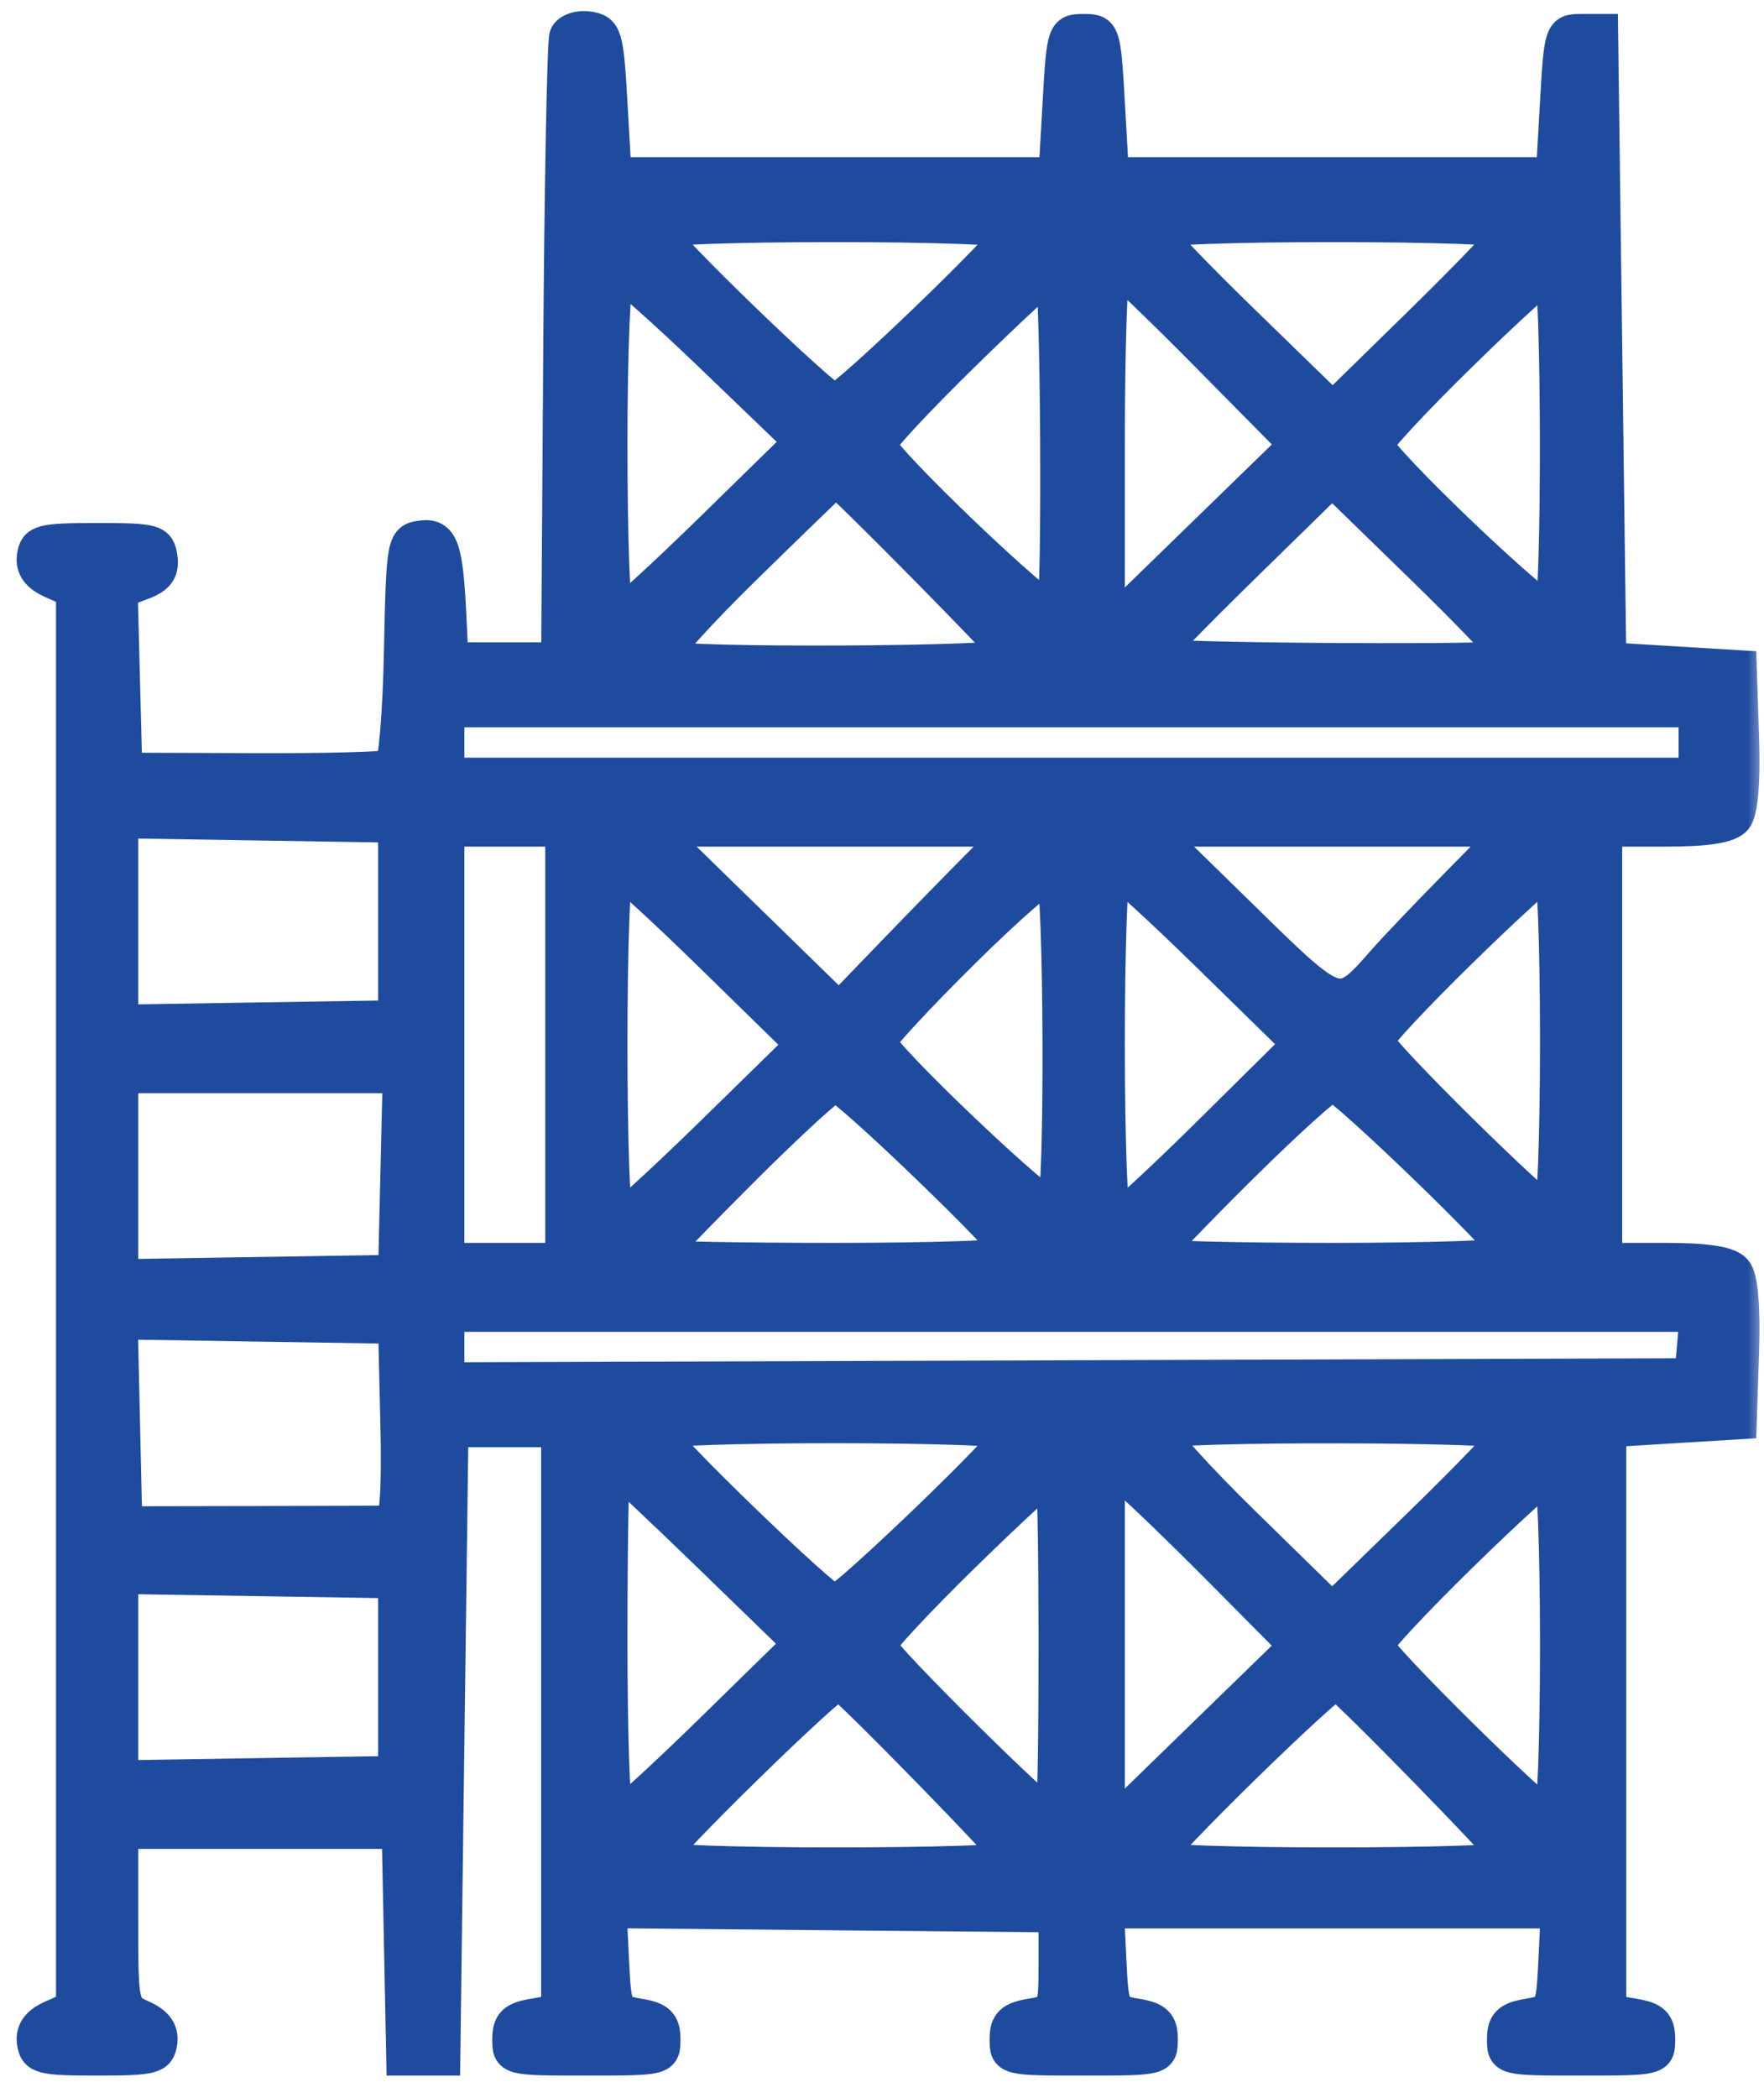 <svg width="53" height="63" viewBox="0 0 53 63" fill="none" xmlns="http://www.w3.org/2000/svg">
<mask id="path-1-outside-1_548_563" maskUnits="userSpaceOnUse" x="0" y="-0.167" width="53" height="63" fill="black">
<rect fill="white" y="-0.167" width="53" height="63"/>
<path fill-rule="evenodd" clip-rule="evenodd" d="M17.004 1.081C16.937 1.255 16.855 5.535 16.821 10.594L16.759 19.791H15.167H13.575L13.511 18.477C13.412 16.424 13.273 16.045 12.647 16.132C12.121 16.205 12.103 16.305 12.036 19.542C11.999 21.376 11.871 22.935 11.754 23.006C11.636 23.077 9.792 23.128 7.657 23.119L3.775 23.104L3.706 20.429L3.637 17.754L4.274 17.518C4.744 17.344 4.891 17.14 4.834 16.744C4.761 16.242 4.637 16.207 2.918 16.207C1.247 16.207 1.074 16.252 1.008 16.701C0.959 17.039 1.134 17.284 1.559 17.473L2.183 17.75V39.02V60.291L1.559 60.568C1.134 60.757 0.959 61.002 1.008 61.339C1.074 61.789 1.247 61.833 2.918 61.833C4.589 61.833 4.762 61.789 4.828 61.339C4.877 61.002 4.702 60.757 4.277 60.568C3.663 60.295 3.653 60.247 3.653 57.658V55.025H7.811H11.969L12.037 58.429L12.105 61.833H12.717H13.33L13.452 52.398L13.575 42.962H15.167H16.759V51.679V60.395L16.024 60.52C15.439 60.618 15.29 60.764 15.29 61.239C15.29 61.831 15.3 61.833 17.617 61.833C19.934 61.833 19.944 61.831 19.944 61.239C19.944 60.764 19.795 60.619 19.209 60.52C18.494 60.401 18.472 60.356 18.401 58.902L18.328 57.406L25.016 57.47L31.703 57.533V58.964C31.703 60.368 31.689 60.398 30.968 60.52C30.383 60.618 30.233 60.764 30.233 61.239C30.233 61.831 30.244 61.833 32.561 61.833C34.877 61.833 34.888 61.831 34.888 61.239C34.888 60.764 34.739 60.619 34.153 60.52C33.438 60.401 33.416 60.356 33.345 58.906L33.272 57.414H40.032H46.793L46.72 58.906C46.649 60.356 46.627 60.401 45.912 60.52C45.326 60.619 45.177 60.764 45.177 61.239C45.177 61.831 45.188 61.833 47.504 61.833C49.821 61.833 49.832 61.831 49.832 61.239C49.832 60.764 49.683 60.618 49.097 60.52L48.362 60.395V51.679V42.962L50.322 42.842L52.282 42.723L52.353 40.609C52.398 39.256 52.321 38.375 52.139 38.161C51.942 37.929 51.298 37.826 50.047 37.826H48.239V31.376V24.926H50.047C51.298 24.926 51.942 24.823 52.139 24.592C52.321 24.377 52.398 23.496 52.353 22.143L52.282 20.029L50.322 19.91L48.362 19.791L48.239 10.355L48.117 0.919H47.504C46.906 0.919 46.889 0.967 46.77 3.069L46.647 5.219H40.032H33.418L33.296 3.069C33.176 0.967 33.159 0.919 32.561 0.919C31.962 0.919 31.945 0.967 31.826 3.069L31.703 5.219H25.089H18.474L18.352 3.069C18.237 1.062 18.192 0.914 17.677 0.842C17.373 0.8 17.07 0.908 17.004 1.081ZM19.822 6.947C19.822 7.216 24.802 12.027 25.08 12.027C25.365 12.027 30.356 7.229 30.356 6.955C30.356 6.854 27.986 6.771 25.089 6.771C22.192 6.771 19.822 6.85 19.822 6.947ZM34.766 6.955C34.766 7.056 35.952 8.292 37.403 9.702L40.041 12.266L42.67 9.694C44.116 8.279 45.3 7.043 45.3 6.947C45.3 6.85 42.929 6.771 40.032 6.771C37.136 6.771 34.766 6.854 34.766 6.955ZM33.296 13.397V18.827L36.109 16.091L38.923 13.355L36.293 10.694C34.847 9.23 33.58 8.017 33.479 7.999C33.378 7.981 33.296 10.41 33.296 13.397ZM18.352 13.341C18.352 16.166 18.436 18.477 18.54 18.477C18.643 18.477 19.926 17.304 21.391 15.872L24.054 13.267L21.42 10.736C19.972 9.344 18.689 8.205 18.569 8.205C18.449 8.205 18.352 10.508 18.352 13.341ZM28.943 10.657C27.564 12.006 26.436 13.218 26.436 13.349C26.436 13.72 31.503 18.554 31.649 18.323C31.824 18.047 31.766 8.205 31.589 8.205C31.512 8.205 30.322 9.308 28.943 10.657ZM43.887 10.657C42.508 12.006 41.38 13.218 41.38 13.349C41.38 13.721 46.405 18.513 46.598 18.325C46.833 18.096 46.816 8.205 46.581 8.205C46.478 8.205 45.265 9.308 43.887 10.657ZM22.425 17.013C20.964 18.442 19.863 19.667 19.979 19.735C20.376 19.969 30.4 19.919 30.315 19.684C30.25 19.503 25.224 14.416 25.111 14.416C25.094 14.416 23.885 15.585 22.425 17.013ZM37.338 17.043C35.86 18.489 34.705 19.677 34.77 19.684C36.02 19.826 45.3 19.869 45.3 19.734C45.3 19.629 44.113 18.39 42.662 16.98L40.025 14.415L37.338 17.043ZM13.452 22.299V23.254H32.193H50.934V22.299V21.343H32.193H13.452V22.299ZM3.653 27.674V30.671L7.756 30.605L11.86 30.54V27.674V24.807L7.756 24.741L3.653 24.676V27.674ZM13.452 31.376V37.826H15.167H16.882V31.376V24.926H15.167H13.452V31.376ZM22.456 27.612L25.21 30.297L26.822 28.627C27.709 27.708 28.89 26.5 29.446 25.942L30.458 24.926H25.08H19.702L22.456 27.612ZM37.319 27.535C40.271 30.423 40.217 30.407 41.623 28.81C41.942 28.448 42.918 27.426 43.792 26.539L45.38 24.926H40.016H34.651L37.319 27.535ZM18.352 31.376C18.352 34.267 18.436 36.632 18.54 36.632C18.643 36.632 19.937 35.449 21.414 34.004L24.101 31.376L21.414 28.748C19.937 27.303 18.643 26.121 18.54 26.121C18.436 26.121 18.352 28.486 18.352 31.376ZM28.924 28.603C27.555 29.959 26.436 31.166 26.436 31.286C26.436 31.644 31.468 36.423 31.654 36.241C31.901 36.001 31.866 26.413 31.618 26.263C31.505 26.194 30.292 27.247 28.924 28.603ZM33.296 31.376C33.296 34.267 33.385 36.632 33.493 36.632C33.602 36.632 34.891 35.444 36.357 33.994L39.023 31.356L36.347 28.738C34.876 27.299 33.587 26.121 33.483 26.121C33.38 26.121 33.296 28.486 33.296 31.376ZM43.887 28.573C42.508 29.922 41.38 31.13 41.38 31.257C41.38 31.529 46.306 36.393 46.581 36.393C46.685 36.393 46.77 34.081 46.77 31.257C46.77 28.432 46.685 26.121 46.581 26.121C46.478 26.121 45.265 27.224 43.887 28.573ZM3.653 35.323V38.315L7.756 38.25L11.86 38.184L11.929 35.258L11.998 32.332H7.825H3.653V35.323ZM22.333 35.116C20.951 36.494 19.822 37.668 19.822 37.724C19.822 37.78 22.192 37.826 25.089 37.826C27.986 37.826 30.356 37.747 30.356 37.651C30.356 37.367 25.366 32.569 25.093 32.59C24.956 32.601 23.714 33.738 22.333 35.116ZM37.276 35.067C35.896 36.435 34.766 37.615 34.766 37.69C34.766 37.765 37.136 37.826 40.032 37.826C42.929 37.826 45.3 37.747 45.3 37.651C45.3 37.377 40.316 32.57 40.037 32.575C39.9 32.577 38.657 33.699 37.276 35.067ZM13.452 40.455V41.412L32.132 41.351L50.812 41.29L50.888 40.394L50.964 39.498H32.208H13.452V40.455ZM3.707 42.731L3.775 45.736L7.634 45.729C9.756 45.725 11.606 45.719 11.745 45.716C11.908 45.711 11.973 44.673 11.929 42.783L11.86 39.856L7.749 39.791L3.638 39.725L3.707 42.731ZM19.822 43.017C19.822 43.286 24.802 48.098 25.08 48.098C25.365 48.098 30.356 43.3 30.356 43.026C30.356 42.925 27.986 42.842 25.089 42.842C22.192 42.842 19.822 42.921 19.822 43.017ZM34.92 43.01C34.826 43.102 35.936 44.338 37.387 45.757L40.025 48.337L42.662 45.773C44.113 44.363 45.3 43.126 45.3 43.026C45.3 42.797 35.155 42.781 34.92 43.01ZM18.352 49.292C18.352 52.183 18.436 54.547 18.54 54.547C18.643 54.547 19.921 53.381 21.379 51.955L24.03 49.361L21.284 46.699C19.773 45.235 18.496 44.037 18.445 44.037C18.393 44.037 18.352 46.402 18.352 49.292ZM33.296 49.456V54.898L36.108 52.163L38.921 49.428L36.66 47.15C35.416 45.898 34.15 44.68 33.847 44.444L33.296 44.015V49.456ZM28.943 46.728C27.564 48.077 26.436 49.289 26.436 49.42C26.436 49.673 31.557 54.74 31.614 54.543C31.739 54.12 31.731 44.276 31.606 44.276C31.52 44.276 30.322 45.379 28.943 46.728ZM43.887 46.728C42.508 48.077 41.38 49.285 41.38 49.412C41.38 49.683 46.306 54.547 46.581 54.547C46.685 54.547 46.77 52.236 46.77 49.412C46.77 46.587 46.685 44.276 46.581 44.276C46.478 44.276 45.265 45.379 43.887 46.728ZM3.653 50.367V53.365L7.756 53.299L11.86 53.234V50.367V47.501L7.756 47.435L3.653 47.37V50.367ZM22.452 53.057C21.005 54.472 19.822 55.709 19.822 55.806C19.822 55.902 22.192 55.981 25.089 55.981C27.986 55.981 30.356 55.906 30.356 55.815C30.356 55.662 25.491 50.682 25.208 50.545C25.139 50.512 23.899 51.642 22.452 53.057ZM37.396 53.057C35.949 54.472 34.766 55.709 34.766 55.806C34.766 55.902 37.136 55.981 40.032 55.981C42.929 55.981 45.3 55.906 45.3 55.815C45.3 55.662 40.435 50.682 40.152 50.545C40.083 50.512 38.843 51.642 37.396 53.057Z"/>
</mask>
<path fill-rule="evenodd" clip-rule="evenodd" d="M17.004 1.081C16.937 1.255 16.855 5.535 16.821 10.594L16.759 19.791H15.167H13.575L13.511 18.477C13.412 16.424 13.273 16.045 12.647 16.132C12.121 16.205 12.103 16.305 12.036 19.542C11.999 21.376 11.871 22.935 11.754 23.006C11.636 23.077 9.792 23.128 7.657 23.119L3.775 23.104L3.706 20.429L3.637 17.754L4.274 17.518C4.744 17.344 4.891 17.14 4.834 16.744C4.761 16.242 4.637 16.207 2.918 16.207C1.247 16.207 1.074 16.252 1.008 16.701C0.959 17.039 1.134 17.284 1.559 17.473L2.183 17.75V39.02V60.291L1.559 60.568C1.134 60.757 0.959 61.002 1.008 61.339C1.074 61.789 1.247 61.833 2.918 61.833C4.589 61.833 4.762 61.789 4.828 61.339C4.877 61.002 4.702 60.757 4.277 60.568C3.663 60.295 3.653 60.247 3.653 57.658V55.025H7.811H11.969L12.037 58.429L12.105 61.833H12.717H13.33L13.452 52.398L13.575 42.962H15.167H16.759V51.679V60.395L16.024 60.52C15.439 60.618 15.29 60.764 15.29 61.239C15.29 61.831 15.3 61.833 17.617 61.833C19.934 61.833 19.944 61.831 19.944 61.239C19.944 60.764 19.795 60.619 19.209 60.52C18.494 60.401 18.472 60.356 18.401 58.902L18.328 57.406L25.016 57.47L31.703 57.533V58.964C31.703 60.368 31.689 60.398 30.968 60.52C30.383 60.618 30.233 60.764 30.233 61.239C30.233 61.831 30.244 61.833 32.561 61.833C34.877 61.833 34.888 61.831 34.888 61.239C34.888 60.764 34.739 60.619 34.153 60.52C33.438 60.401 33.416 60.356 33.345 58.906L33.272 57.414H40.032H46.793L46.72 58.906C46.649 60.356 46.627 60.401 45.912 60.52C45.326 60.619 45.177 60.764 45.177 61.239C45.177 61.831 45.188 61.833 47.504 61.833C49.821 61.833 49.832 61.831 49.832 61.239C49.832 60.764 49.683 60.618 49.097 60.52L48.362 60.395V51.679V42.962L50.322 42.842L52.282 42.723L52.353 40.609C52.398 39.256 52.321 38.375 52.139 38.161C51.942 37.929 51.298 37.826 50.047 37.826H48.239V31.376V24.926H50.047C51.298 24.926 51.942 24.823 52.139 24.592C52.321 24.377 52.398 23.496 52.353 22.143L52.282 20.029L50.322 19.91L48.362 19.791L48.239 10.355L48.117 0.919H47.504C46.906 0.919 46.889 0.967 46.77 3.069L46.647 5.219H40.032H33.418L33.296 3.069C33.176 0.967 33.159 0.919 32.561 0.919C31.962 0.919 31.945 0.967 31.826 3.069L31.703 5.219H25.089H18.474L18.352 3.069C18.237 1.062 18.192 0.914 17.677 0.842C17.373 0.8 17.07 0.908 17.004 1.081ZM19.822 6.947C19.822 7.216 24.802 12.027 25.08 12.027C25.365 12.027 30.356 7.229 30.356 6.955C30.356 6.854 27.986 6.771 25.089 6.771C22.192 6.771 19.822 6.85 19.822 6.947ZM34.766 6.955C34.766 7.056 35.952 8.292 37.403 9.702L40.041 12.266L42.67 9.694C44.116 8.279 45.3 7.043 45.3 6.947C45.3 6.85 42.929 6.771 40.032 6.771C37.136 6.771 34.766 6.854 34.766 6.955ZM33.296 13.397V18.827L36.109 16.091L38.923 13.355L36.293 10.694C34.847 9.23 33.58 8.017 33.479 7.999C33.378 7.981 33.296 10.41 33.296 13.397ZM18.352 13.341C18.352 16.166 18.436 18.477 18.54 18.477C18.643 18.477 19.926 17.304 21.391 15.872L24.054 13.267L21.42 10.736C19.972 9.344 18.689 8.205 18.569 8.205C18.449 8.205 18.352 10.508 18.352 13.341ZM28.943 10.657C27.564 12.006 26.436 13.218 26.436 13.349C26.436 13.72 31.503 18.554 31.649 18.323C31.824 18.047 31.766 8.205 31.589 8.205C31.512 8.205 30.322 9.308 28.943 10.657ZM43.887 10.657C42.508 12.006 41.38 13.218 41.38 13.349C41.38 13.721 46.405 18.513 46.598 18.325C46.833 18.096 46.816 8.205 46.581 8.205C46.478 8.205 45.265 9.308 43.887 10.657ZM22.425 17.013C20.964 18.442 19.863 19.667 19.979 19.735C20.376 19.969 30.4 19.919 30.315 19.684C30.25 19.503 25.224 14.416 25.111 14.416C25.094 14.416 23.885 15.585 22.425 17.013ZM37.338 17.043C35.86 18.489 34.705 19.677 34.77 19.684C36.02 19.826 45.3 19.869 45.3 19.734C45.3 19.629 44.113 18.39 42.662 16.98L40.025 14.415L37.338 17.043ZM13.452 22.299V23.254H32.193H50.934V22.299V21.343H32.193H13.452V22.299ZM3.653 27.674V30.671L7.756 30.605L11.86 30.54V27.674V24.807L7.756 24.741L3.653 24.676V27.674ZM13.452 31.376V37.826H15.167H16.882V31.376V24.926H15.167H13.452V31.376ZM22.456 27.612L25.21 30.297L26.822 28.627C27.709 27.708 28.89 26.5 29.446 25.942L30.458 24.926H25.08H19.702L22.456 27.612ZM37.319 27.535C40.271 30.423 40.217 30.407 41.623 28.81C41.942 28.448 42.918 27.426 43.792 26.539L45.38 24.926H40.016H34.651L37.319 27.535ZM18.352 31.376C18.352 34.267 18.436 36.632 18.54 36.632C18.643 36.632 19.937 35.449 21.414 34.004L24.101 31.376L21.414 28.748C19.937 27.303 18.643 26.121 18.54 26.121C18.436 26.121 18.352 28.486 18.352 31.376ZM28.924 28.603C27.555 29.959 26.436 31.166 26.436 31.286C26.436 31.644 31.468 36.423 31.654 36.241C31.901 36.001 31.866 26.413 31.618 26.263C31.505 26.194 30.292 27.247 28.924 28.603ZM33.296 31.376C33.296 34.267 33.385 36.632 33.493 36.632C33.602 36.632 34.891 35.444 36.357 33.994L39.023 31.356L36.347 28.738C34.876 27.299 33.587 26.121 33.483 26.121C33.38 26.121 33.296 28.486 33.296 31.376ZM43.887 28.573C42.508 29.922 41.38 31.13 41.38 31.257C41.38 31.529 46.306 36.393 46.581 36.393C46.685 36.393 46.77 34.081 46.77 31.257C46.77 28.432 46.685 26.121 46.581 26.121C46.478 26.121 45.265 27.224 43.887 28.573ZM3.653 35.323V38.315L7.756 38.25L11.86 38.184L11.929 35.258L11.998 32.332H7.825H3.653V35.323ZM22.333 35.116C20.951 36.494 19.822 37.668 19.822 37.724C19.822 37.78 22.192 37.826 25.089 37.826C27.986 37.826 30.356 37.747 30.356 37.651C30.356 37.367 25.366 32.569 25.093 32.59C24.956 32.601 23.714 33.738 22.333 35.116ZM37.276 35.067C35.896 36.435 34.766 37.615 34.766 37.69C34.766 37.765 37.136 37.826 40.032 37.826C42.929 37.826 45.3 37.747 45.3 37.651C45.3 37.377 40.316 32.57 40.037 32.575C39.9 32.577 38.657 33.699 37.276 35.067ZM13.452 40.455V41.412L32.132 41.351L50.812 41.29L50.888 40.394L50.964 39.498H32.208H13.452V40.455ZM3.707 42.731L3.775 45.736L7.634 45.729C9.756 45.725 11.606 45.719 11.745 45.716C11.908 45.711 11.973 44.673 11.929 42.783L11.86 39.856L7.749 39.791L3.638 39.725L3.707 42.731ZM19.822 43.017C19.822 43.286 24.802 48.098 25.08 48.098C25.365 48.098 30.356 43.3 30.356 43.026C30.356 42.925 27.986 42.842 25.089 42.842C22.192 42.842 19.822 42.921 19.822 43.017ZM34.92 43.01C34.826 43.102 35.936 44.338 37.387 45.757L40.025 48.337L42.662 45.773C44.113 44.363 45.3 43.126 45.3 43.026C45.3 42.797 35.155 42.781 34.92 43.01ZM18.352 49.292C18.352 52.183 18.436 54.547 18.54 54.547C18.643 54.547 19.921 53.381 21.379 51.955L24.03 49.361L21.284 46.699C19.773 45.235 18.496 44.037 18.445 44.037C18.393 44.037 18.352 46.402 18.352 49.292ZM33.296 49.456V54.898L36.108 52.163L38.921 49.428L36.66 47.15C35.416 45.898 34.15 44.68 33.847 44.444L33.296 44.015V49.456ZM28.943 46.728C27.564 48.077 26.436 49.289 26.436 49.42C26.436 49.673 31.557 54.74 31.614 54.543C31.739 54.12 31.731 44.276 31.606 44.276C31.52 44.276 30.322 45.379 28.943 46.728ZM43.887 46.728C42.508 48.077 41.38 49.285 41.38 49.412C41.38 49.683 46.306 54.547 46.581 54.547C46.685 54.547 46.77 52.236 46.77 49.412C46.77 46.587 46.685 44.276 46.581 44.276C46.478 44.276 45.265 45.379 43.887 46.728ZM3.653 50.367V53.365L7.756 53.299L11.86 53.234V50.367V47.501L7.756 47.435L3.653 47.37V50.367ZM22.452 53.057C21.005 54.472 19.822 55.709 19.822 55.806C19.822 55.902 22.192 55.981 25.089 55.981C27.986 55.981 30.356 55.906 30.356 55.815C30.356 55.662 25.491 50.682 25.208 50.545C25.139 50.512 23.899 51.642 22.452 53.057ZM37.396 53.057C35.949 54.472 34.766 55.709 34.766 55.806C34.766 55.902 37.136 55.981 40.032 55.981C42.929 55.981 45.3 55.906 45.3 55.815C45.3 55.662 40.435 50.682 40.152 50.545C40.083 50.512 38.843 51.642 37.396 53.057Z" fill="#1F4B9F"/>
<path fill-rule="evenodd" clip-rule="evenodd" d="M17.004 1.081C16.937 1.255 16.855 5.535 16.821 10.594L16.759 19.791H15.167H13.575L13.511 18.477C13.412 16.424 13.273 16.045 12.647 16.132C12.121 16.205 12.103 16.305 12.036 19.542C11.999 21.376 11.871 22.935 11.754 23.006C11.636 23.077 9.792 23.128 7.657 23.119L3.775 23.104L3.706 20.429L3.637 17.754L4.274 17.518C4.744 17.344 4.891 17.14 4.834 16.744C4.761 16.242 4.637 16.207 2.918 16.207C1.247 16.207 1.074 16.252 1.008 16.701C0.959 17.039 1.134 17.284 1.559 17.473L2.183 17.75V39.02V60.291L1.559 60.568C1.134 60.757 0.959 61.002 1.008 61.339C1.074 61.789 1.247 61.833 2.918 61.833C4.589 61.833 4.762 61.789 4.828 61.339C4.877 61.002 4.702 60.757 4.277 60.568C3.663 60.295 3.653 60.247 3.653 57.658V55.025H7.811H11.969L12.037 58.429L12.105 61.833H12.717H13.33L13.452 52.398L13.575 42.962H15.167H16.759V51.679V60.395L16.024 60.52C15.439 60.618 15.29 60.764 15.29 61.239C15.29 61.831 15.3 61.833 17.617 61.833C19.934 61.833 19.944 61.831 19.944 61.239C19.944 60.764 19.795 60.619 19.209 60.52C18.494 60.401 18.472 60.356 18.401 58.902L18.328 57.406L25.016 57.47L31.703 57.533V58.964C31.703 60.368 31.689 60.398 30.968 60.52C30.383 60.618 30.233 60.764 30.233 61.239C30.233 61.831 30.244 61.833 32.561 61.833C34.877 61.833 34.888 61.831 34.888 61.239C34.888 60.764 34.739 60.619 34.153 60.52C33.438 60.401 33.416 60.356 33.345 58.906L33.272 57.414H40.032H46.793L46.72 58.906C46.649 60.356 46.627 60.401 45.912 60.52C45.326 60.619 45.177 60.764 45.177 61.239C45.177 61.831 45.188 61.833 47.504 61.833C49.821 61.833 49.832 61.831 49.832 61.239C49.832 60.764 49.683 60.618 49.097 60.52L48.362 60.395V51.679V42.962L50.322 42.842L52.282 42.723L52.353 40.609C52.398 39.256 52.321 38.375 52.139 38.161C51.942 37.929 51.298 37.826 50.047 37.826H48.239V31.376V24.926H50.047C51.298 24.926 51.942 24.823 52.139 24.592C52.321 24.377 52.398 23.496 52.353 22.143L52.282 20.029L50.322 19.91L48.362 19.791L48.239 10.355L48.117 0.919H47.504C46.906 0.919 46.889 0.967 46.77 3.069L46.647 5.219H40.032H33.418L33.296 3.069C33.176 0.967 33.159 0.919 32.561 0.919C31.962 0.919 31.945 0.967 31.826 3.069L31.703 5.219H25.089H18.474L18.352 3.069C18.237 1.062 18.192 0.914 17.677 0.842C17.373 0.8 17.07 0.908 17.004 1.081ZM19.822 6.947C19.822 7.216 24.802 12.027 25.08 12.027C25.365 12.027 30.356 7.229 30.356 6.955C30.356 6.854 27.986 6.771 25.089 6.771C22.192 6.771 19.822 6.85 19.822 6.947ZM34.766 6.955C34.766 7.056 35.952 8.292 37.403 9.702L40.041 12.266L42.67 9.694C44.116 8.279 45.3 7.043 45.3 6.947C45.3 6.85 42.929 6.771 40.032 6.771C37.136 6.771 34.766 6.854 34.766 6.955ZM33.296 13.397V18.827L36.109 16.091L38.923 13.355L36.293 10.694C34.847 9.23 33.58 8.017 33.479 7.999C33.378 7.981 33.296 10.41 33.296 13.397ZM18.352 13.341C18.352 16.166 18.436 18.477 18.54 18.477C18.643 18.477 19.926 17.304 21.391 15.872L24.054 13.267L21.42 10.736C19.972 9.344 18.689 8.205 18.569 8.205C18.449 8.205 18.352 10.508 18.352 13.341ZM28.943 10.657C27.564 12.006 26.436 13.218 26.436 13.349C26.436 13.72 31.503 18.554 31.649 18.323C31.824 18.047 31.766 8.205 31.589 8.205C31.512 8.205 30.322 9.308 28.943 10.657ZM43.887 10.657C42.508 12.006 41.38 13.218 41.38 13.349C41.38 13.721 46.405 18.513 46.598 18.325C46.833 18.096 46.816 8.205 46.581 8.205C46.478 8.205 45.265 9.308 43.887 10.657ZM22.425 17.013C20.964 18.442 19.863 19.667 19.979 19.735C20.376 19.969 30.4 19.919 30.315 19.684C30.25 19.503 25.224 14.416 25.111 14.416C25.094 14.416 23.885 15.585 22.425 17.013ZM37.338 17.043C35.86 18.489 34.705 19.677 34.77 19.684C36.02 19.826 45.3 19.869 45.3 19.734C45.3 19.629 44.113 18.39 42.662 16.98L40.025 14.415L37.338 17.043ZM13.452 22.299V23.254H32.193H50.934V22.299V21.343H32.193H13.452V22.299ZM3.653 27.674V30.671L7.756 30.605L11.86 30.54V27.674V24.807L7.756 24.741L3.653 24.676V27.674ZM13.452 31.376V37.826H15.167H16.882V31.376V24.926H15.167H13.452V31.376ZM22.456 27.612L25.21 30.297L26.822 28.627C27.709 27.708 28.89 26.5 29.446 25.942L30.458 24.926H25.08H19.702L22.456 27.612ZM37.319 27.535C40.271 30.423 40.217 30.407 41.623 28.81C41.942 28.448 42.918 27.426 43.792 26.539L45.38 24.926H40.016H34.651L37.319 27.535ZM18.352 31.376C18.352 34.267 18.436 36.632 18.54 36.632C18.643 36.632 19.937 35.449 21.414 34.004L24.101 31.376L21.414 28.748C19.937 27.303 18.643 26.121 18.54 26.121C18.436 26.121 18.352 28.486 18.352 31.376ZM28.924 28.603C27.555 29.959 26.436 31.166 26.436 31.286C26.436 31.644 31.468 36.423 31.654 36.241C31.901 36.001 31.866 26.413 31.618 26.263C31.505 26.194 30.292 27.247 28.924 28.603ZM33.296 31.376C33.296 34.267 33.385 36.632 33.493 36.632C33.602 36.632 34.891 35.444 36.357 33.994L39.023 31.356L36.347 28.738C34.876 27.299 33.587 26.121 33.483 26.121C33.38 26.121 33.296 28.486 33.296 31.376ZM43.887 28.573C42.508 29.922 41.38 31.13 41.38 31.257C41.38 31.529 46.306 36.393 46.581 36.393C46.685 36.393 46.77 34.081 46.77 31.257C46.77 28.432 46.685 26.121 46.581 26.121C46.478 26.121 45.265 27.224 43.887 28.573ZM3.653 35.323V38.315L7.756 38.25L11.86 38.184L11.929 35.258L11.998 32.332H7.825H3.653V35.323ZM22.333 35.116C20.951 36.494 19.822 37.668 19.822 37.724C19.822 37.78 22.192 37.826 25.089 37.826C27.986 37.826 30.356 37.747 30.356 37.651C30.356 37.367 25.366 32.569 25.093 32.59C24.956 32.601 23.714 33.738 22.333 35.116ZM37.276 35.067C35.896 36.435 34.766 37.615 34.766 37.69C34.766 37.765 37.136 37.826 40.032 37.826C42.929 37.826 45.3 37.747 45.3 37.651C45.3 37.377 40.316 32.57 40.037 32.575C39.9 32.577 38.657 33.699 37.276 35.067ZM13.452 40.455V41.412L32.132 41.351L50.812 41.29L50.888 40.394L50.964 39.498H32.208H13.452V40.455ZM3.707 42.731L3.775 45.736L7.634 45.729C9.756 45.725 11.606 45.719 11.745 45.716C11.908 45.711 11.973 44.673 11.929 42.783L11.86 39.856L7.749 39.791L3.638 39.725L3.707 42.731ZM19.822 43.017C19.822 43.286 24.802 48.098 25.08 48.098C25.365 48.098 30.356 43.3 30.356 43.026C30.356 42.925 27.986 42.842 25.089 42.842C22.192 42.842 19.822 42.921 19.822 43.017ZM34.92 43.01C34.826 43.102 35.936 44.338 37.387 45.757L40.025 48.337L42.662 45.773C44.113 44.363 45.3 43.126 45.3 43.026C45.3 42.797 35.155 42.781 34.92 43.01ZM18.352 49.292C18.352 52.183 18.436 54.547 18.54 54.547C18.643 54.547 19.921 53.381 21.379 51.955L24.03 49.361L21.284 46.699C19.773 45.235 18.496 44.037 18.445 44.037C18.393 44.037 18.352 46.402 18.352 49.292ZM33.296 49.456V54.898L36.108 52.163L38.921 49.428L36.66 47.15C35.416 45.898 34.15 44.68 33.847 44.444L33.296 44.015V49.456ZM28.943 46.728C27.564 48.077 26.436 49.289 26.436 49.42C26.436 49.673 31.557 54.74 31.614 54.543C31.739 54.12 31.731 44.276 31.606 44.276C31.52 44.276 30.322 45.379 28.943 46.728ZM43.887 46.728C42.508 48.077 41.38 49.285 41.38 49.412C41.38 49.683 46.306 54.547 46.581 54.547C46.685 54.547 46.77 52.236 46.77 49.412C46.77 46.587 46.685 44.276 46.581 44.276C46.478 44.276 45.265 45.379 43.887 46.728ZM3.653 50.367V53.365L7.756 53.299L11.86 53.234V50.367V47.501L7.756 47.435L3.653 47.37V50.367ZM22.452 53.057C21.005 54.472 19.822 55.709 19.822 55.806C19.822 55.902 22.192 55.981 25.089 55.981C27.986 55.981 30.356 55.906 30.356 55.815C30.356 55.662 25.491 50.682 25.208 50.545C25.139 50.512 23.899 51.642 22.452 53.057ZM37.396 53.057C35.949 54.472 34.766 55.709 34.766 55.806C34.766 55.902 37.136 55.981 40.032 55.981C42.929 55.981 45.3 55.906 45.3 55.815C45.3 55.662 40.435 50.682 40.152 50.545C40.083 50.512 38.843 51.642 37.396 53.057Z" stroke="#1F4B9F" mask="url(#path-1-outside-1_548_563)"/>
</svg>
